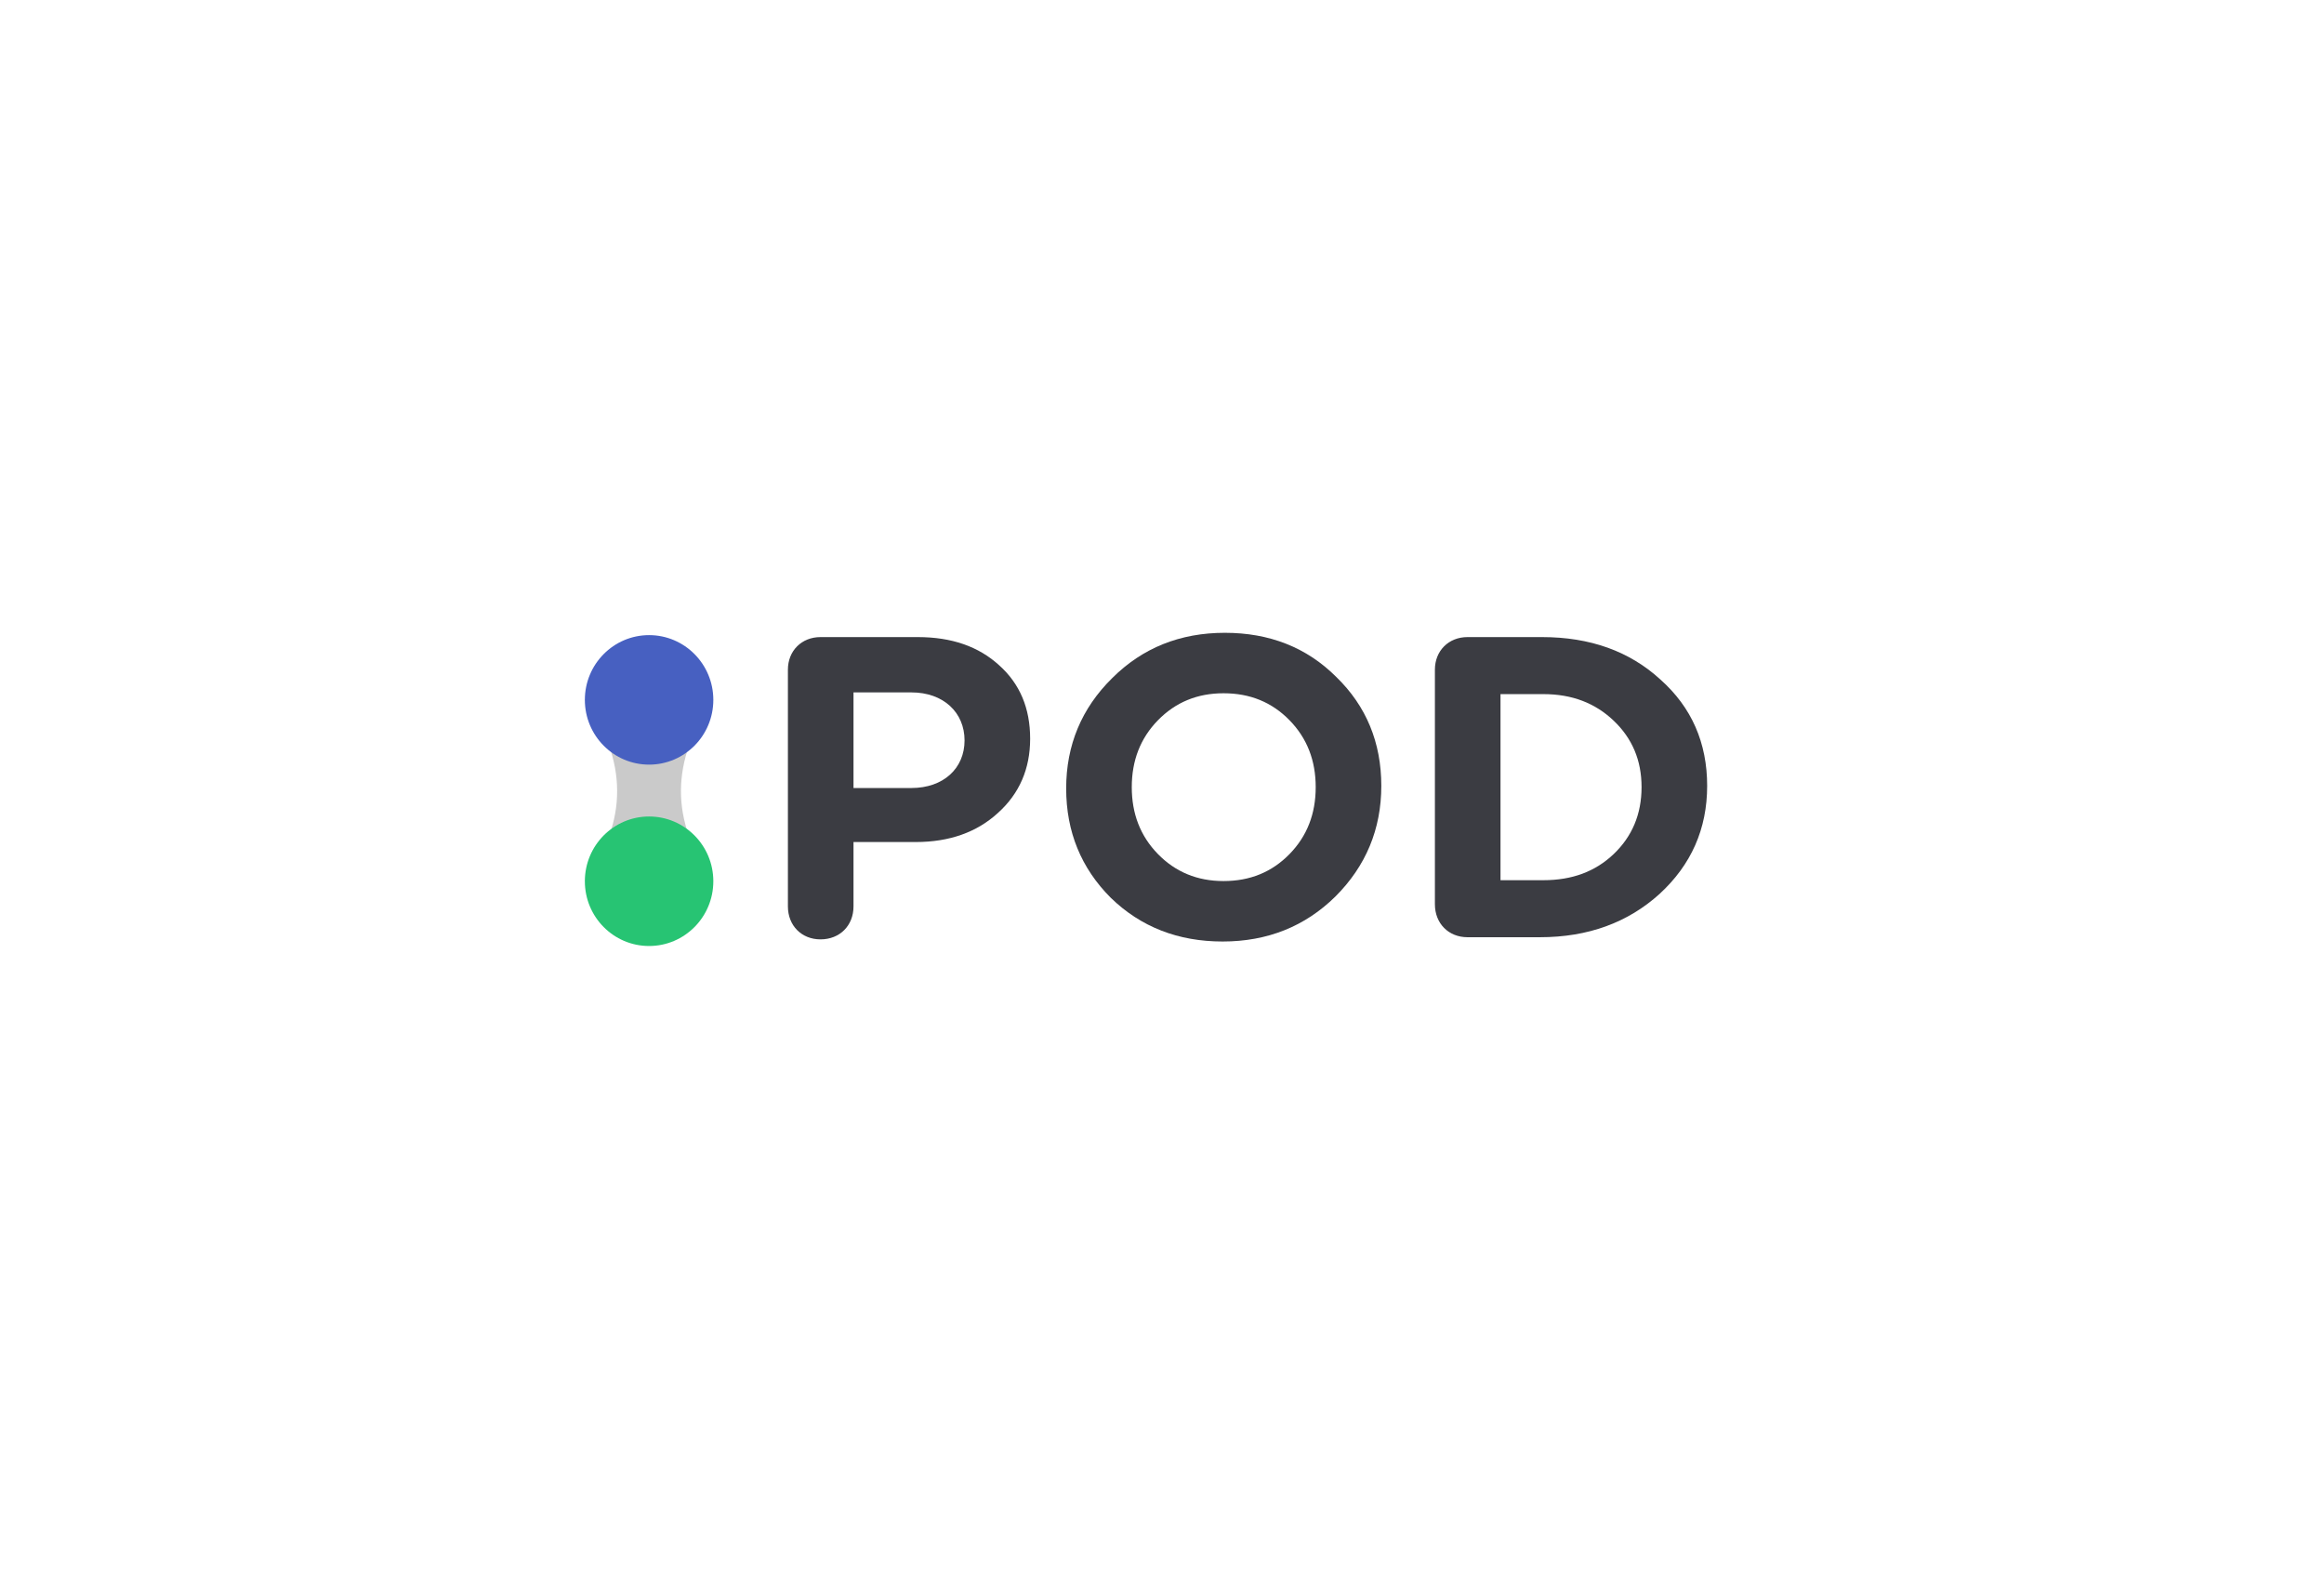 <?xml version="1.0" encoding="UTF-8" standalone="no"?>
<!DOCTYPE svg PUBLIC "-//W3C//DTD SVG 1.1//EN" "http://www.w3.org/Graphics/SVG/1.1/DTD/svg11.dtd">
<svg width="100%" height="100%" viewBox="0 0 1065 722" version="1.1" xmlns="http://www.w3.org/2000/svg" xmlns:xlink="http://www.w3.org/1999/xlink" xml:space="preserve" xmlns:serif="http://www.serif.com/" style="fill-rule:evenodd;clip-rule:evenodd;stroke-linejoin:round;stroke-miterlimit:2;">
    <g transform="matrix(1,0,0,1,-4183.72,-1715.02)">
        <g id="POD" transform="matrix(4.926,0,0,4.925,5563.01,1715.02)">
            <rect x="-280" y="0" width="216" height="146.574" style="fill:none;"/>
            <g transform="matrix(0.101,0,0,0.101,-232.743,49.407)">
                <g transform="matrix(394.92,0,0,394.92,226.221,374.075)">
                    <path d="M0.156,-0.7C0.112,-0.7 0.08,-0.668 0.08,-0.624L0.08,-0.072C0.08,-0.027 0.112,0.005 0.156,0.005C0.201,0.005 0.233,-0.027 0.233,-0.072L0.233,-0.222L0.378,-0.222C0.457,-0.222 0.521,-0.245 0.57,-0.29C0.62,-0.335 0.645,-0.393 0.645,-0.463C0.645,-0.534 0.621,-0.591 0.573,-0.634C0.525,-0.678 0.462,-0.7 0.383,-0.7L0.156,-0.7ZM0.233,-0.348L0.233,-0.571L0.368,-0.571C0.443,-0.571 0.492,-0.524 0.492,-0.459C0.492,-0.394 0.443,-0.348 0.368,-0.348L0.233,-0.348Z" style="fill:rgb(59,60,66);fill-rule:nonzero;"/>
                </g>
                <g transform="matrix(394.92,0,0,394.92,496.346,374.075)">
                    <path d="M0.149,-0.092C0.219,-0.024 0.306,0.01 0.41,0.01C0.514,0.01 0.602,-0.025 0.673,-0.095C0.744,-0.166 0.78,-0.252 0.78,-0.353C0.78,-0.454 0.745,-0.539 0.675,-0.607C0.606,-0.676 0.519,-0.71 0.415,-0.71C0.311,-0.71 0.223,-0.675 0.152,-0.604C0.081,-0.534 0.045,-0.448 0.045,-0.347C0.045,-0.246 0.08,-0.161 0.149,-0.092ZM0.412,-0.131C0.351,-0.131 0.3,-0.152 0.259,-0.194C0.218,-0.236 0.198,-0.288 0.198,-0.35C0.198,-0.412 0.218,-0.464 0.259,-0.506C0.3,-0.548 0.351,-0.569 0.412,-0.569C0.474,-0.569 0.525,-0.548 0.566,-0.506C0.607,-0.464 0.627,-0.412 0.627,-0.35C0.627,-0.288 0.607,-0.236 0.566,-0.194C0.525,-0.152 0.474,-0.131 0.412,-0.131Z" style="fill:rgb(59,60,66);fill-rule:nonzero;"/>
                </g>
                <g transform="matrix(394.92,0,0,394.92,822.154,374.075)">
                    <path d="M0.08,-0.077C0.08,-0.032 0.112,-0 0.156,-0L0.325,-0C0.437,-0 0.53,-0.034 0.604,-0.101C0.678,-0.169 0.715,-0.253 0.715,-0.353C0.715,-0.453 0.679,-0.536 0.606,-0.601C0.534,-0.667 0.442,-0.7 0.33,-0.7L0.156,-0.7C0.112,-0.7 0.08,-0.668 0.08,-0.624L0.08,-0.077ZM0.233,-0.567L0.333,-0.567C0.4,-0.567 0.454,-0.546 0.497,-0.505C0.54,-0.464 0.562,-0.413 0.562,-0.35C0.562,-0.287 0.54,-0.235 0.497,-0.194C0.454,-0.153 0.4,-0.133 0.333,-0.133L0.233,-0.133L0.233,-0.567Z" style="fill:rgb(59,60,66);fill-rule:nonzero;"/>
                </g>
            </g>
            <g transform="matrix(0.067,0,0,0.11,-1024.88,20.867)">
                <g transform="matrix(1.488,0,0,0.913,11879.8,-83.922)">
                    <path d="M33.463,699.896C74.232,644.591 73.137,588.645 33.463,531.965L153.341,531.965C113.668,588.645 112.572,644.591 153.341,699.896L33.463,699.896Z" style="fill:rgb(202,202,202);"/>
                </g>
                <g transform="matrix(2.189,0,0,1.344,11418.3,-588.745)">
                    <circle cx="274.346" cy="737.311" r="40.744" style="fill:rgb(71,96,193);"/>
                </g>
                <g transform="matrix(2.189,0,0,1.344,11418.3,-435.359)">
                    <circle cx="274.346" cy="737.311" r="40.744" style="fill:rgb(39,196,115);"/>
                </g>
            </g>
        </g>
    </g>
</svg>

